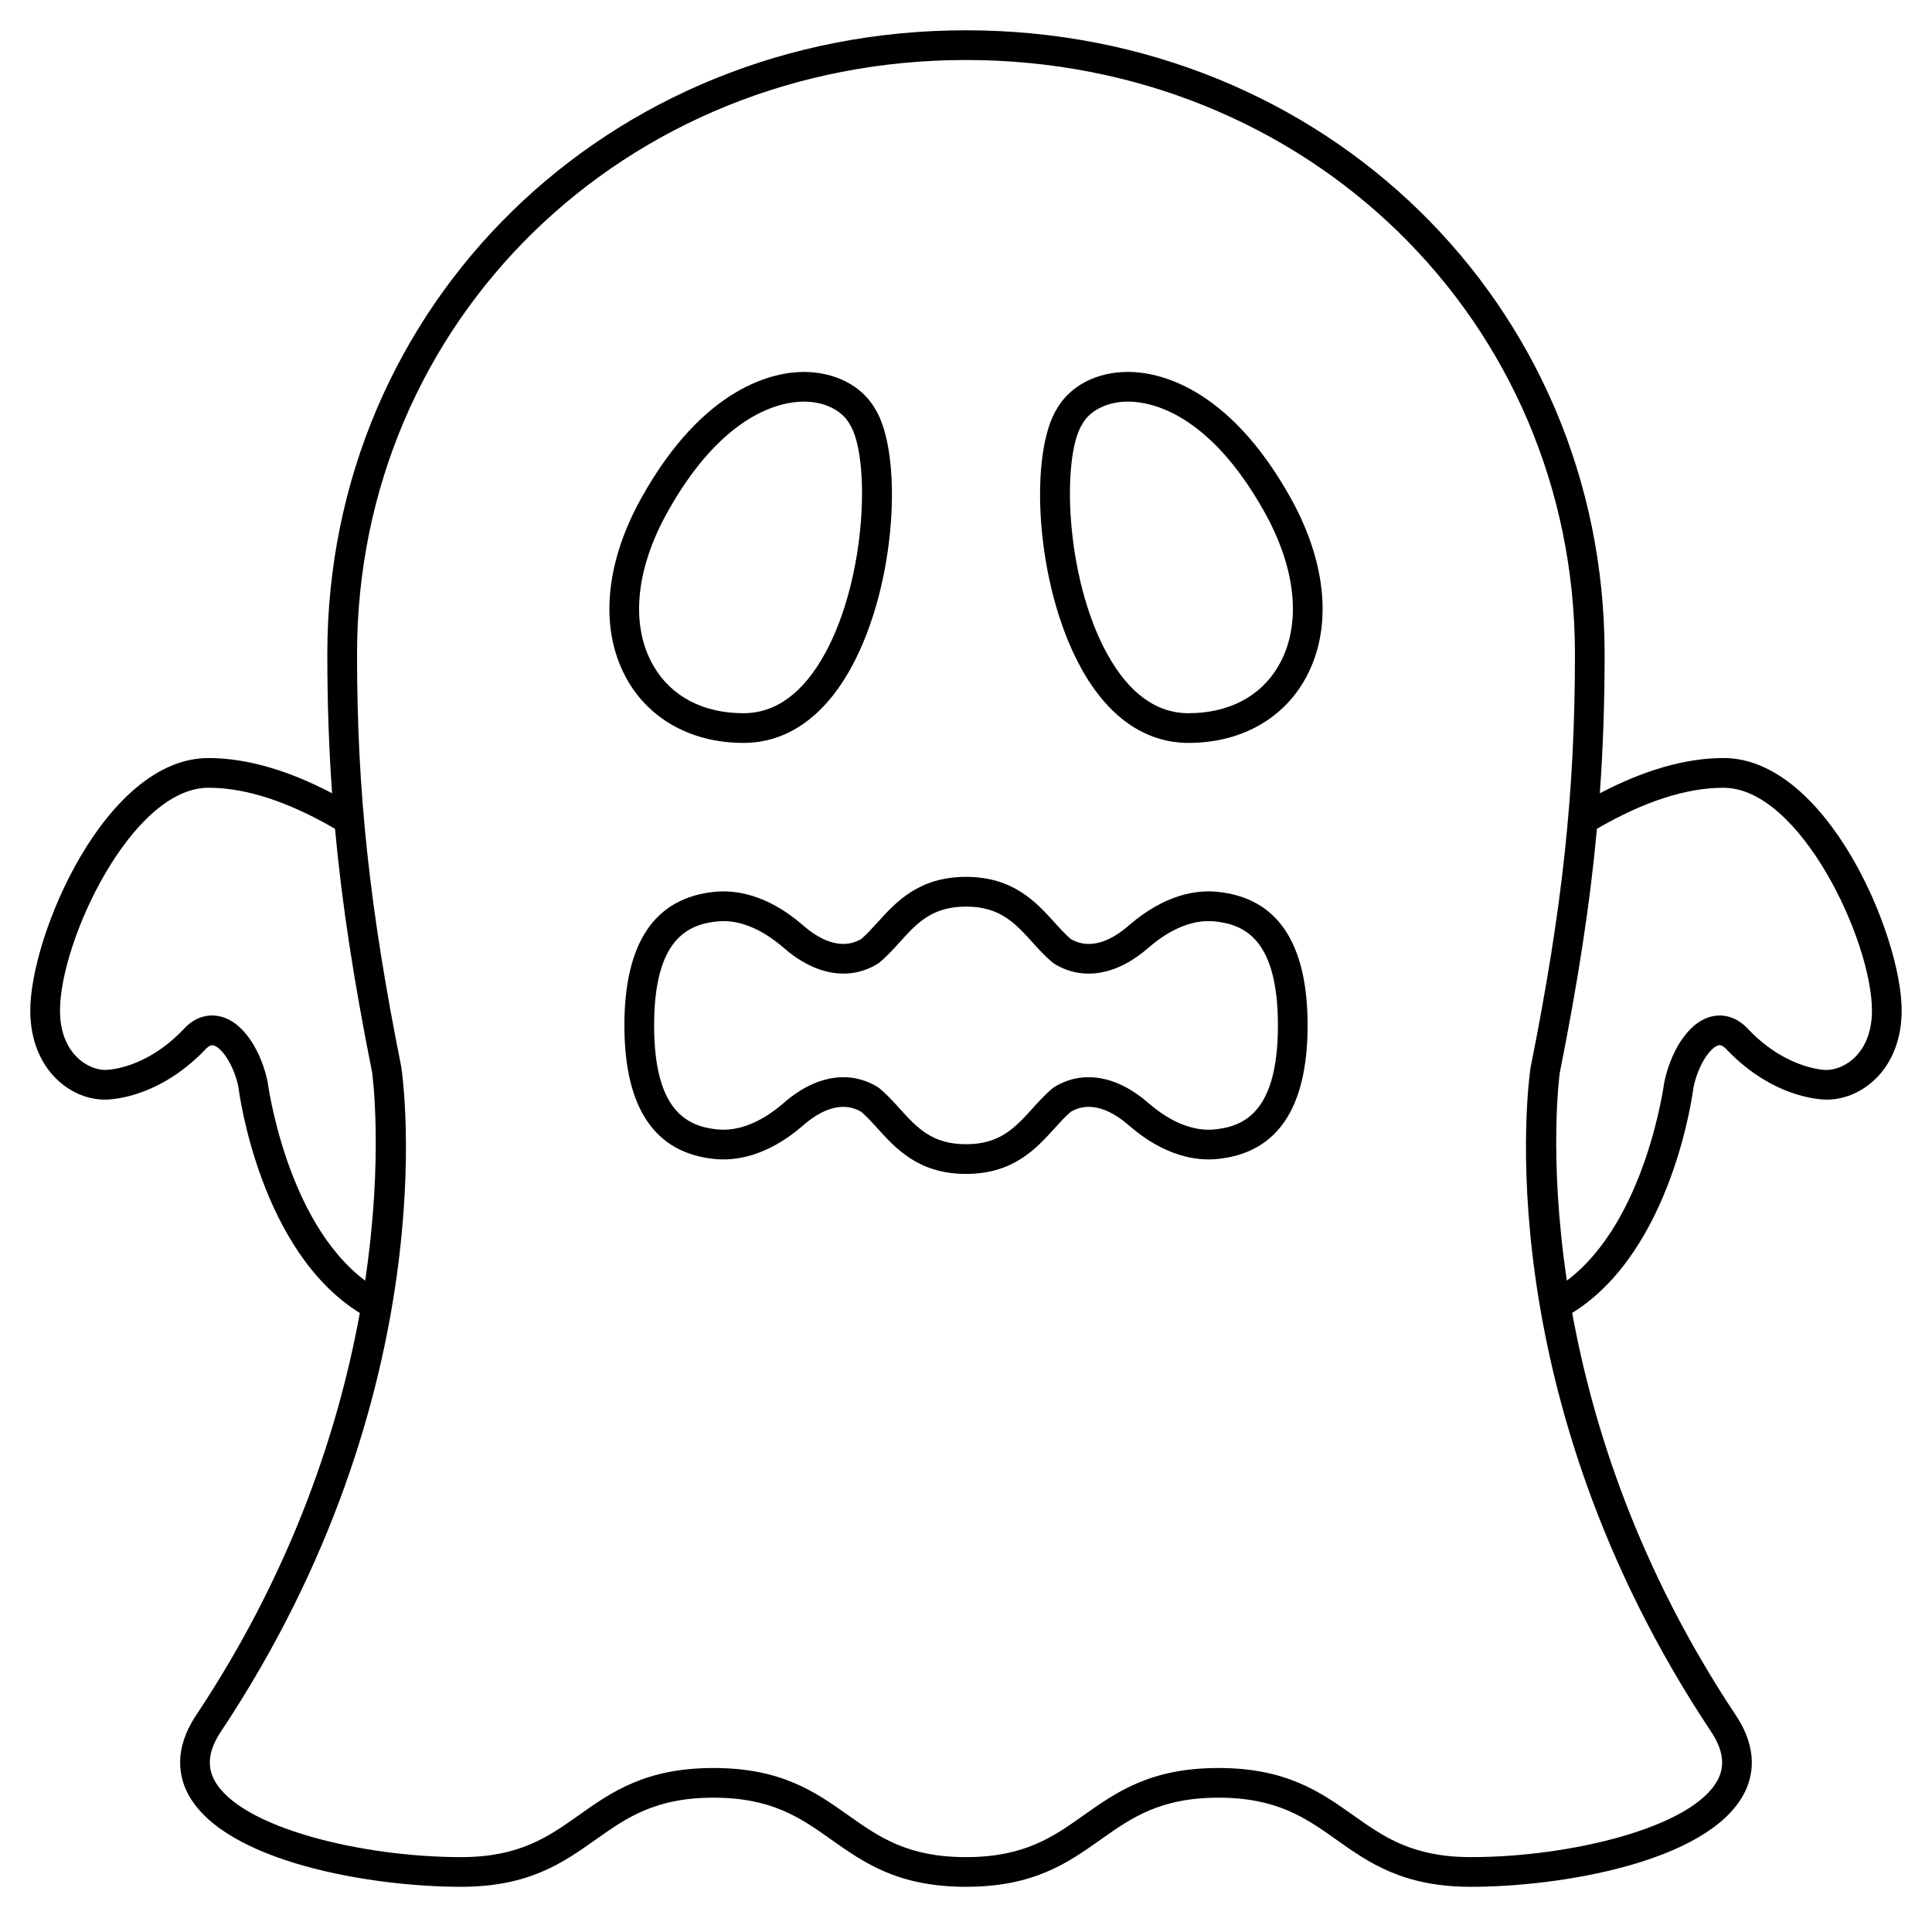 <?xml version="1.0" encoding="UTF-8"?>
<!-- Uploaded to: SVG Repo, www.svgrepo.com, Generator: SVG Repo Mixer Tools -->
<svg fill="#000000" width="800px" height="800px" version="1.1" viewBox="144 144 512 512" xmlns="http://www.w3.org/2000/svg">
 <g>
  <path d="m466.61 380.34c-5.363-0.535-13.781 0.562-23.363 8.836-3.969 3.492-9.844 6.93-15.48 3.676-1.461-1.25-2.856-2.785-4.324-4.414-4.863-5.371-10.922-12.055-23.438-12.055s-18.574 6.684-23.438 12.051c-1.473 1.621-2.867 3.16-4.324 4.414-5.633 3.254-11.512-0.188-15.508-3.699-9.551-8.246-17.969-9.34-23.336-8.809-15.875 1.574-23.926 13.488-23.926 35.402 0 21.914 8.051 33.828 23.922 35.406 5.379 0.527 13.781-0.562 23.363-8.836 3.969-3.492 9.844-6.93 15.48-3.676 1.461 1.25 2.856 2.785 4.324 4.414 4.867 5.367 10.922 12.051 23.441 12.051 12.516 0 18.574-6.684 23.438-12.051 1.473-1.621 2.867-3.16 4.324-4.414 5.625-3.258 11.508 0.184 15.508 3.699 9.551 8.246 17.988 9.34 23.336 8.809 15.871-1.57 23.922-13.484 23.922-35.402 0-21.914-8.051-33.828-23.922-35.402zm-0.777 62.973c-5.523 0.531-11.527-1.855-17.387-6.906-8.375-7.375-17.508-8.949-25.027-4.336-0.16 0.098-0.316 0.207-0.461 0.328-1.973 1.641-3.688 3.535-5.348 5.367-4.606 5.078-8.582 9.465-17.605 9.465s-13-4.387-17.602-9.465c-1.66-1.836-3.379-3.727-5.348-5.367-0.145-0.121-0.301-0.23-0.461-0.328-2.844-1.738-5.906-2.602-9.082-2.602-5.227 0-10.727 2.34-15.922 6.91-5.887 5.082-11.902 7.465-17.418 6.934-7.832-0.777-16.824-4.609-16.824-27.57 0-22.957 8.992-26.793 16.828-27.57 5.512-0.539 11.527 1.855 17.387 6.906 8.375 7.375 17.5 8.945 25.027 4.336 0.16-0.098 0.316-0.207 0.461-0.328 1.973-1.641 3.688-3.535 5.348-5.367 4.602-5.074 8.578-9.465 17.605-9.465 9.023 0 13 4.387 17.602 9.465 1.66 1.836 3.379 3.727 5.348 5.367 0.145 0.121 0.301 0.23 0.461 0.328 7.535 4.617 16.652 3.035 25-4.312 5.887-5.082 11.891-7.469 17.418-6.934 7.832 0.781 16.828 4.617 16.828 27.574 0 22.961-8.996 26.793-16.828 27.57z"/>
  <path d="m341.01 340.88c11.551 0 21.441-6.922 28.594-20.02 12.215-22.355 13.66-56.922 6.258-68.617-3.566-6.125-10.715-9.707-19.023-9.68-7.328 0.051-26.176 3.414-42.883 33.43-9.906 17.793-11.172 35.508-3.473 48.605 6.082 10.348 17.211 16.281 30.527 16.281zm-20.18-61.062c14.691-26.395 30.113-29.344 36.062-29.383h0.137c5.375 0 9.984 2.219 12.051 5.816 0.031 0.055 0.066 0.109 0.098 0.164 5.422 8.445 4.637 40.301-6.492 60.672-5.769 10.562-13.066 15.922-21.684 15.922-10.609 0-19.039-4.406-23.742-12.402-6.238-10.633-4.938-25.492 3.57-40.789z"/>
  <path d="m443.16 242.56h-0.199c-8.266 0-15.285 3.609-18.82 9.68-7.402 11.695-5.957 46.262 6.258 68.617 7.152 13.098 17.043 20.02 28.594 20.02 13.316 0 24.441-5.934 30.527-16.289 7.699-13.094 6.43-30.812-3.473-48.605-16.711-30.012-35.559-33.371-42.887-33.422zm39.57 78.043c-4.699 7.996-13.129 12.402-23.742 12.402-8.617 0-15.914-5.356-21.684-15.922-11.129-20.371-11.918-52.227-6.492-60.672 0.035-0.055 0.07-0.109 0.098-0.164 2.066-3.598 6.68-5.816 12.059-5.816h0.137c5.949 0.043 21.367 2.988 36.062 29.383 8.508 15.297 9.809 30.156 3.562 40.789z"/>
  <path d="m600.73 344.89c-9.965 0-20.965 3.16-32.758 9.332 0.863-12.062 1.27-24.121 1.27-36.883 0-92.695-74.344-165.31-169.25-165.31-94.902 0-169.25 72.613-169.25 165.31 0 12.77 0.406 24.824 1.27 36.883-11.793-6.172-22.793-9.332-32.758-9.332-27.289 0-47.23 46.953-47.23 66.91 0 15.121 10.105 23.453 19.559 23.617 0.555 0 13.699 0.27 26.691-13.137 1.328-1.504 2.051-1.312 2.312-1.238 2.207 0.586 5.391 5.242 6.574 10.934 0.227 1.828 5.758 43.605 32.195 59.984-5.477 30.062-17.57 67.789-43.379 106.59-6.098 9.168-4.508 16.445-2.102 20.941 9.648 17.996 48.52 24.531 72.293 24.531 18.023 0 27.023-6.371 35.73-12.531 8.051-5.699 15.66-11.086 31.18-11.086 15.516 0 23.125 5.383 31.18 11.082 8.707 6.164 17.711 12.535 35.734 12.535s27.023-6.371 35.727-12.531c8.055-5.699 15.664-11.086 31.184-11.086 15.52 0 23.129 5.383 31.18 11.082 8.707 6.164 17.711 12.535 35.734 12.535 23.773 0 62.641-6.535 72.289-24.535 2.406-4.496 4-11.773-2.102-20.941-25.793-38.777-37.879-76.531-43.355-106.61 26.422-16.387 31.945-58.141 32.125-59.676 1.227-5.992 4.418-10.652 6.625-11.234 0.266-0.074 0.988-0.27 2.441 1.379 12.879 13.285 25.996 13.016 26.508 13.004 9.508-0.16 19.613-8.492 19.613-23.617 0-19.957-19.945-66.91-47.234-66.91zm-385.81 85.801c-1.508-7.363-5.898-15.559-12.309-17.262-2.125-0.566-6.285-0.848-10.117 3.504-10.316 10.645-20.254 10.59-20.719 10.613-4.59-0.078-11.875-4.422-11.875-15.746 0-18.445 19.031-59.039 39.359-59.039 9.875 0 21.152 3.684 33.523 10.879 1.836 19.938 4.996 40.371 9.82 64.488 0.062 0.422 3.086 22.277-1.828 55.258-20.906-15.672-25.754-52.027-25.855-52.695zm384.25 185.08c-6.75 12.594-39.18 20.387-65.352 20.387-15.52 0-23.129-5.383-31.18-11.082-8.711-6.164-17.711-12.535-35.734-12.535-18.023 0-27.023 6.371-35.73 12.531-8.059 5.699-15.664 11.086-31.18 11.086-15.52 0-23.129-5.383-31.184-11.082-8.707-6.164-17.707-12.535-35.73-12.535-18.023 0-27.023 6.371-35.73 12.531-8.055 5.699-15.66 11.086-31.18 11.086-26.176 0-58.602-7.793-65.355-20.383-2.051-3.828-1.492-8.039 1.715-12.863 59.859-89.996 48.371-172.48 47.816-176.14-8.441-42.207-11.73-72.895-11.73-109.43 0-88.285 70.883-157.44 161.38-157.44 90.492 0 161.38 69.156 161.38 157.44 0 36.543-3.285 67.227-11.766 109.62-0.52 3.469-12.012 85.949 47.848 175.95 3.207 4.82 3.769 9.027 1.719 12.855zm28.988-188.22c-0.07 0.062-10.379-0.004-20.543-10.477-3.957-4.492-8.113-4.203-10.242-3.641-6.406 1.703-10.801 9.898-12.359 17.559-0.051 0.395-4.891 36.703-25.781 52.379-4.91-32.922-1.926-54.73-1.879-55.055 4.844-24.23 8.016-44.719 9.852-64.676 12.371-7.188 23.648-10.875 33.523-10.875 20.328 0 39.359 40.598 39.359 59.039 0 11.324-7.285 15.668-11.93 15.746z"/>
 </g>
</svg>